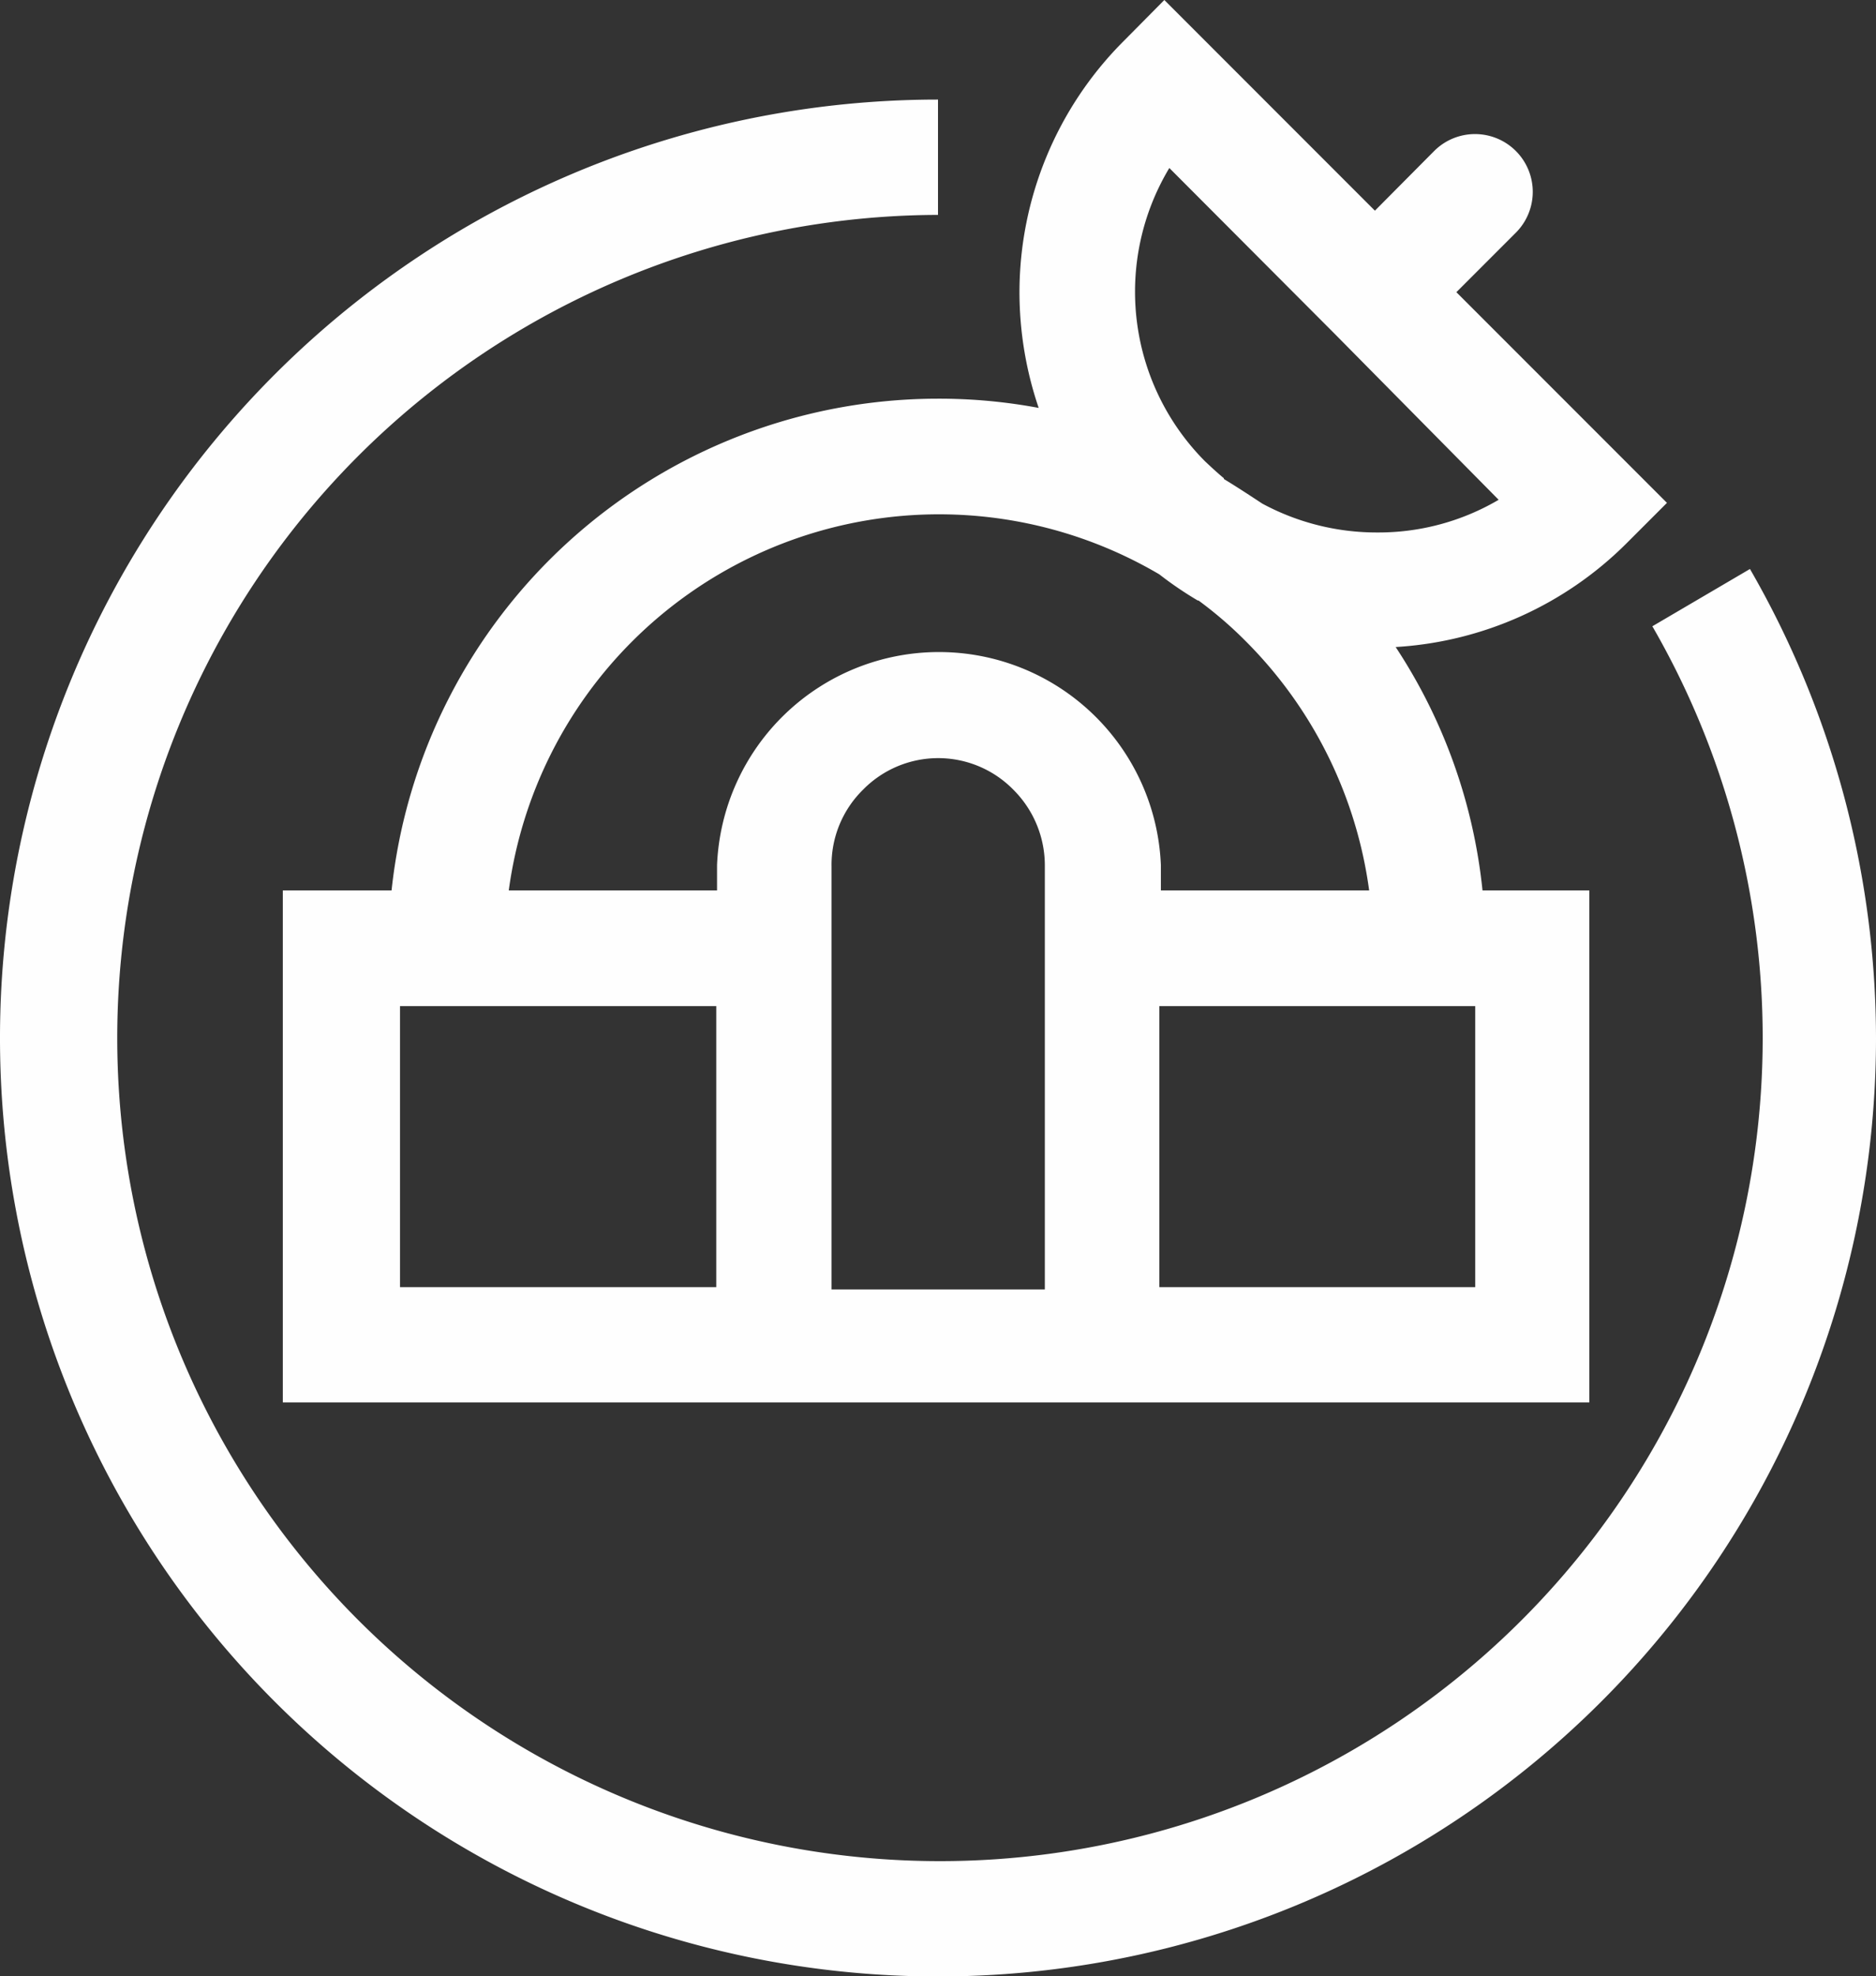 <svg xmlns="http://www.w3.org/2000/svg" viewBox="0 0 48.82 51.4"><rect x="0" y="0" width="48.82" height="51.4" fill="#333333" stroke="none"/><defs><style>.cls-1{fill:#fefefe;fill-rule:evenodd;}</style></defs><g id="Layer_2" data-name="Layer 2"><g id="Layer_1-2" data-name="Layer 1"><path class="cls-1" d="M10.19,23.16A14.31,14.31,0,0,1,24.41,10.37a14.11,14.11,0,0,1,2.62.24,9.36,9.36,0,0,1-.5-3,9.25,9.25,0,0,1,2.71-6.54L30.3,0l5.48,5.48,1.54-1.55a1.5,1.5,0,1,1,2.13,2.12L37.9,7.6l5.48,5.48-1.06,1.06a9.28,9.28,0,0,1-6,2.69,14.13,14.13,0,0,1,2.26,6.33h2.78V36.48h-34V23.16h2.78ZM24.41,2.59A24.41,24.41,0,1,0,48.82,27a24.46,24.46,0,0,0-3.28-12.2L43,16.29A21.41,21.41,0,1,1,24.41,5.59v-3Zm7.44,9.87c.33.2.65.41,1,.64a6.27,6.27,0,0,0,3,.75A6.17,6.17,0,0,0,39,13L34.72,8.67h0L30.43,4.37A6.25,6.25,0,0,0,31.36,12c.16.15.32.3.49.44Zm-.68,3.16a9.52,9.52,0,0,1-1-.68,11.3,11.3,0,0,0-16.93,8.22h5.42V22.5a5.78,5.78,0,0,1,11.55,0v.66h5.42a11.31,11.31,0,0,0-3.21-6.48,10.4,10.4,0,0,0-1.23-1.06Zm-1,10.55v7.31h8.22V26.17ZM18.64,33.48V26.17H10.41v7.31Zm7.73-12.94a2.74,2.74,0,0,0-3.91,0,2.74,2.74,0,0,0-.82,2v11h5.55v-11A2.78,2.78,0,0,0,26.37,20.54Z"></path></g></g></svg>